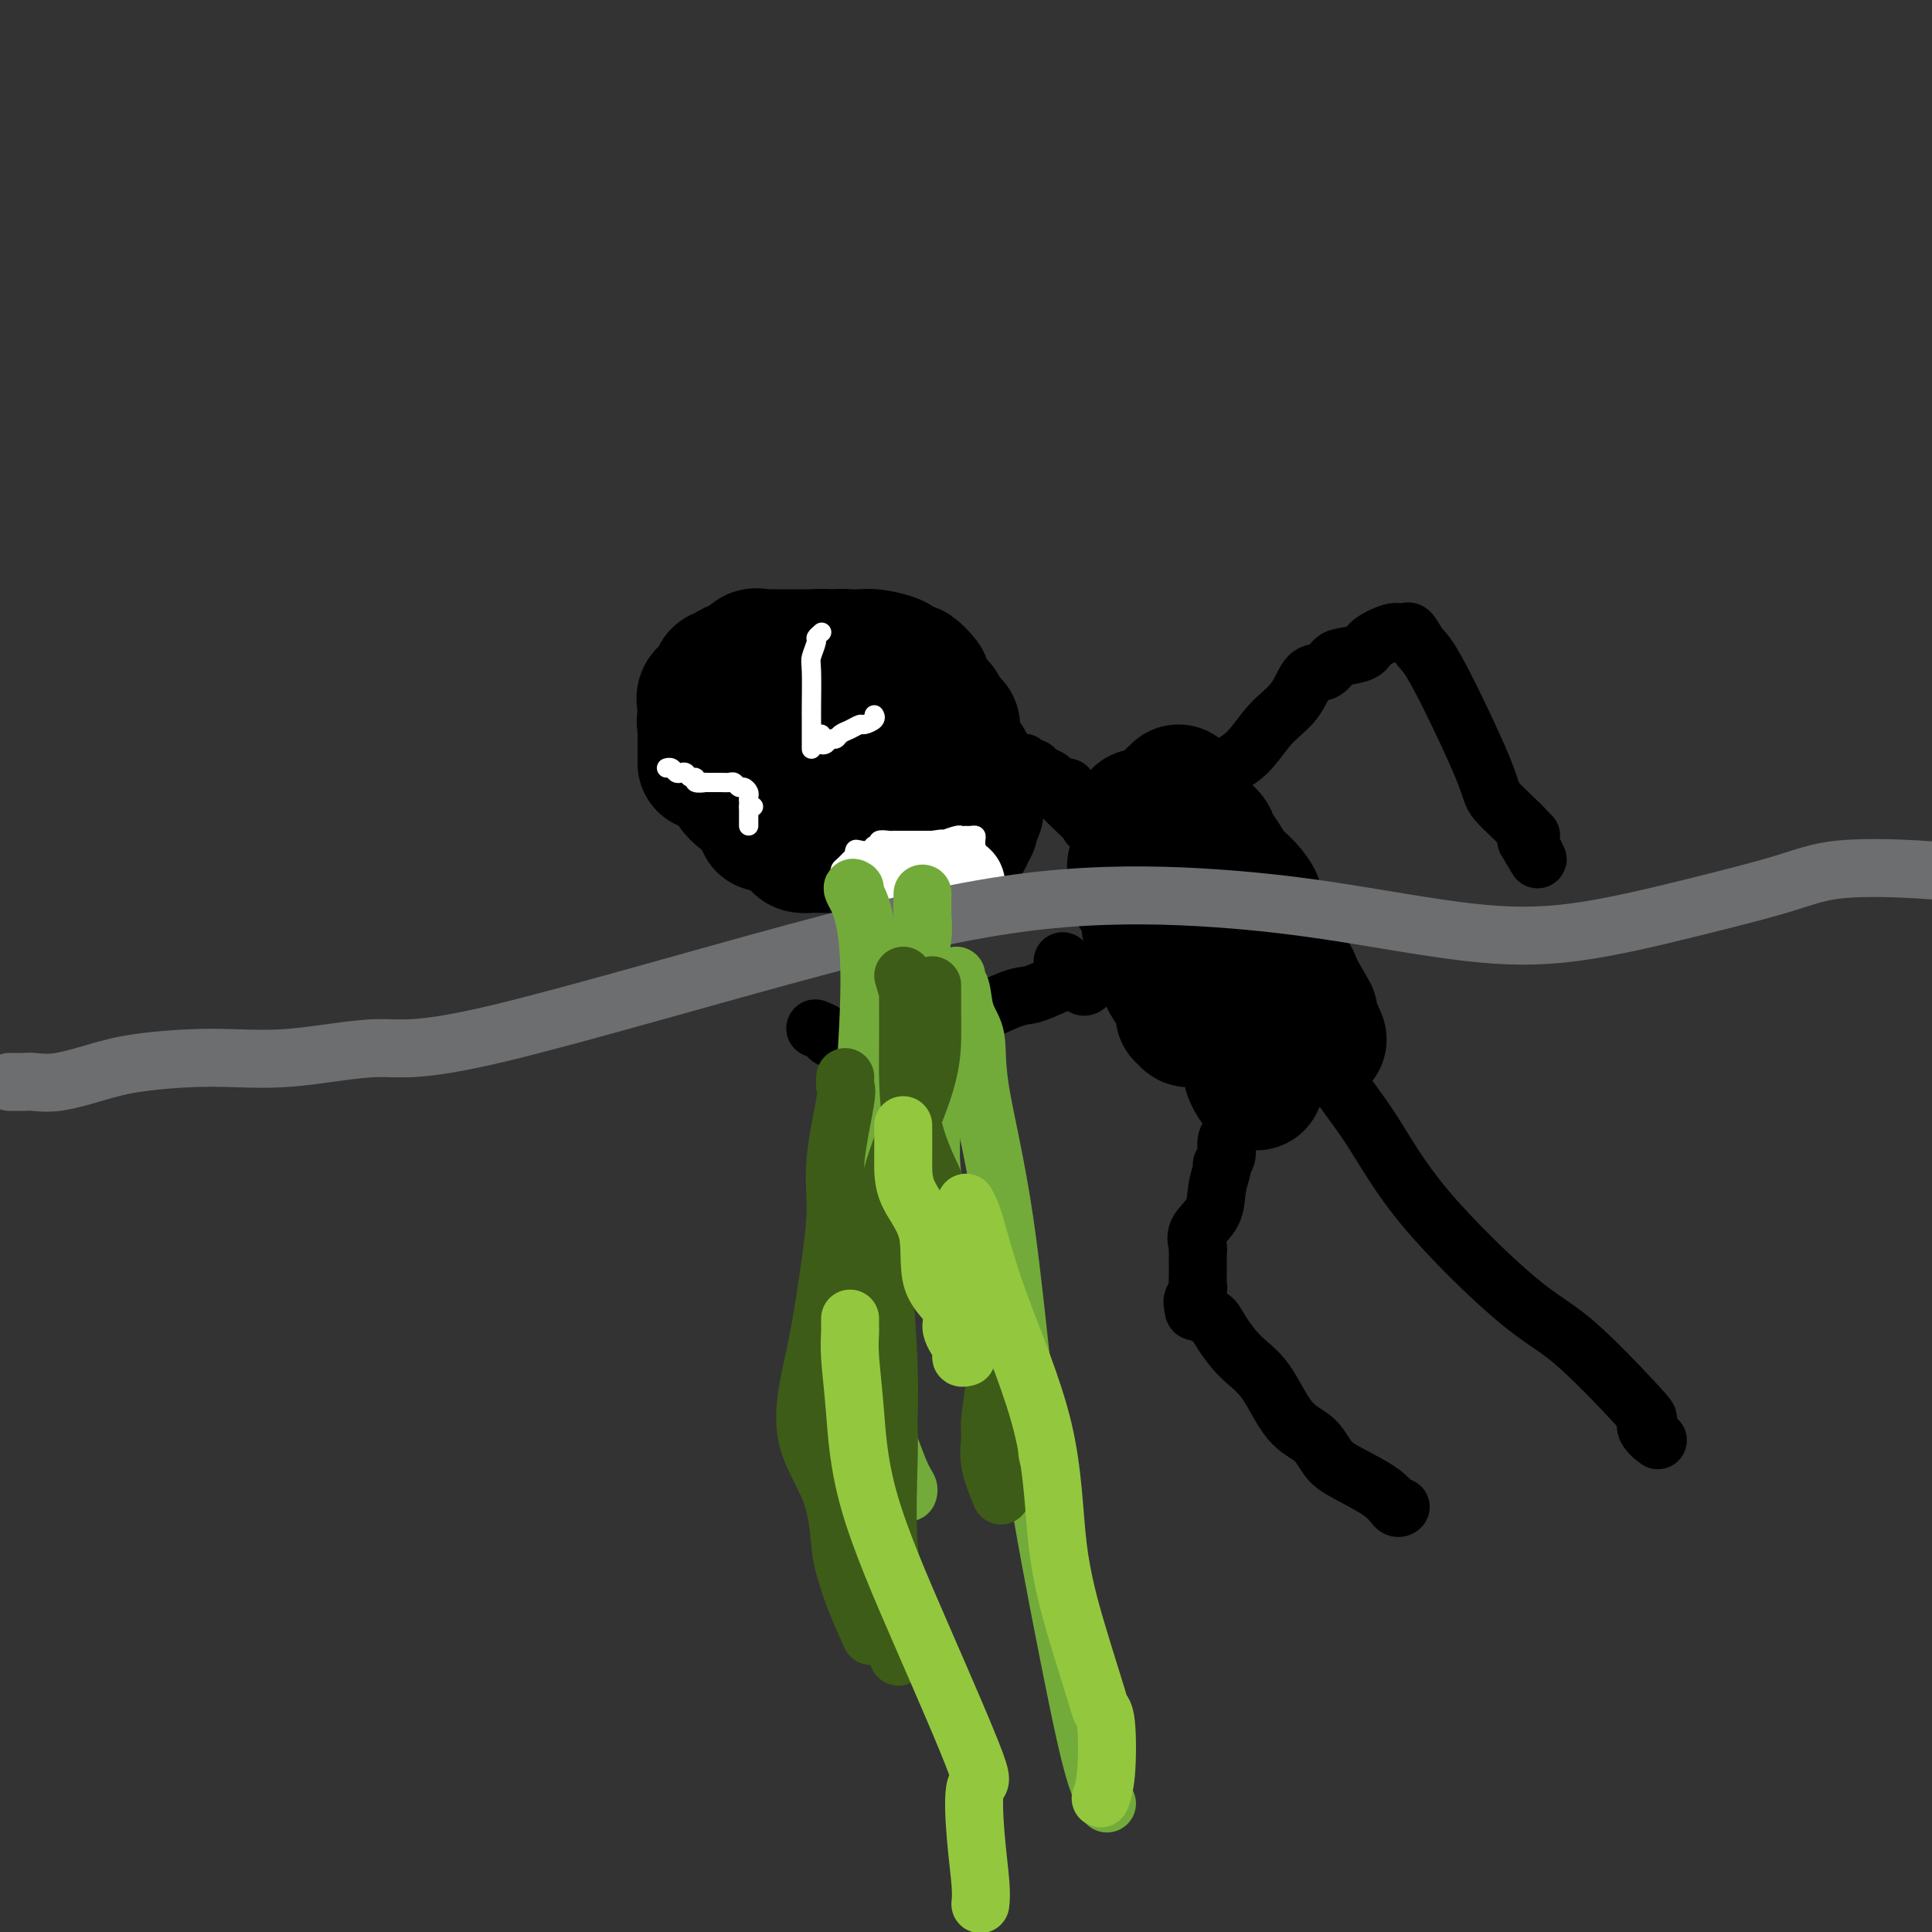 <svg viewBox='0 0 400 400' version='1.1' xmlns='http://www.w3.org/2000/svg' xmlns:xlink='http://www.w3.org/1999/xlink'><rect x="0" y="0" width="400" height="400" fill="#333333" stroke="none"/><g fill='none' stroke='rgb(0,0,0)' stroke-width='28' stroke-linecap='round' stroke-linejoin='round'><path d='M146,158c0.000,0.070 0.000,0.141 0,0c-0.000,-0.141 -0.000,-0.493 0,-1c0.000,-0.507 0.000,-1.169 0,-2c-0.000,-0.831 -0.000,-1.833 0,-2c0.000,-0.167 0.001,0.499 0,0c-0.001,-0.499 -0.002,-2.165 0,-3c0.002,-0.835 0.008,-0.840 0,-1c-0.008,-0.160 -0.031,-0.477 0,-1c0.031,-0.523 0.118,-1.253 0,-2c-0.118,-0.747 -0.439,-1.510 0,-2c0.439,-0.490 1.637,-0.706 2,-1c0.363,-0.294 -0.109,-0.666 0,-1c0.109,-0.334 0.799,-0.629 1,-1c0.201,-0.371 -0.088,-0.816 0,-1c0.088,-0.184 0.553,-0.106 1,0c0.447,0.106 0.875,0.239 1,0c0.125,-0.239 -0.052,-0.849 0,-1c0.052,-0.151 0.331,0.156 1,0c0.669,-0.156 1.726,-0.774 2,-1c0.274,-0.226 -0.234,-0.061 1,0c1.234,0.061 4.210,0.017 6,0c1.790,-0.017 2.395,-0.009 3,0'/><path d='M164,138c3.246,-0.321 3.861,-0.125 4,0c0.139,0.125 -0.197,0.177 0,0c0.197,-0.177 0.927,-0.583 1,-1c0.073,-0.417 -0.513,-0.845 0,-1c0.513,-0.155 2.124,-0.039 3,0c0.876,0.039 1.017,-0.001 2,0c0.983,0.001 2.806,0.043 4,0c1.194,-0.043 1.758,-0.171 3,0c1.242,0.171 3.164,0.642 4,1c0.836,0.358 0.588,0.605 1,1c0.412,0.395 1.486,0.940 2,1c0.514,0.060 0.470,-0.364 1,0c0.530,0.364 1.635,1.516 2,2c0.365,0.484 -0.009,0.301 0,1c0.009,0.699 0.402,2.281 1,3c0.598,0.719 1.400,0.574 2,1c0.600,0.426 0.998,1.423 1,2c0.002,0.577 -0.392,0.733 0,1c0.392,0.267 1.569,0.644 2,1c0.431,0.356 0.115,0.690 0,1c-0.115,0.310 -0.031,0.597 0,1c0.031,0.403 0.008,0.922 0,1c-0.008,0.078 -0.002,-0.287 0,0c0.002,0.287 0.001,1.225 0,2c-0.001,0.775 -0.000,1.388 0,2'/><path d='M197,157c0.227,1.421 0.793,1.473 1,2c0.207,0.527 0.055,1.527 0,2c-0.055,0.473 -0.014,0.418 0,1c0.014,0.582 0.001,1.799 0,3c-0.001,1.201 0.011,2.385 0,3c-0.011,0.615 -0.045,0.662 0,1c0.045,0.338 0.167,0.966 0,2c-0.167,1.034 -0.624,2.473 -1,3c-0.376,0.527 -0.670,0.141 -1,0c-0.330,-0.141 -0.696,-0.038 -1,0c-0.304,0.038 -0.545,0.011 -1,0c-0.455,-0.011 -1.122,-0.006 -2,0c-0.878,0.006 -1.967,0.013 -3,0c-1.033,-0.013 -2.010,-0.046 -3,0c-0.990,0.046 -1.994,0.170 -3,0c-1.006,-0.170 -2.015,-0.634 -3,-1c-0.985,-0.366 -1.948,-0.634 -3,-1c-1.052,-0.366 -2.194,-0.830 -4,-1c-1.806,-0.170 -4.277,-0.046 -6,0c-1.723,0.046 -2.699,0.012 -3,0c-0.301,-0.012 0.074,-0.003 0,0c-0.074,0.003 -0.597,0.001 -1,0c-0.403,-0.001 -0.687,-0.000 -1,0c-0.313,0.000 -0.657,0.000 -1,0'/><path d='M161,171c-5.525,-0.566 -1.337,-0.480 0,-1c1.337,-0.520 -0.178,-1.645 -1,-2c-0.822,-0.355 -0.952,0.060 -1,0c-0.048,-0.060 -0.013,-0.594 0,-1c0.013,-0.406 0.004,-0.684 0,-1c-0.004,-0.316 -0.003,-0.672 0,-1c0.003,-0.328 0.007,-0.629 0,-1c-0.007,-0.371 -0.026,-0.811 0,-1c0.026,-0.189 0.098,-0.126 0,-1c-0.098,-0.874 -0.366,-2.684 -1,-4c-0.634,-1.316 -1.634,-2.136 -2,-3c-0.366,-0.864 -0.098,-1.770 0,-2c0.098,-0.230 0.026,0.216 0,0c-0.026,-0.216 -0.007,-1.094 0,-2c0.007,-0.906 0.001,-1.839 0,-3c-0.001,-1.161 0.003,-2.549 0,-3c-0.003,-0.451 -0.013,0.034 0,0c0.013,-0.034 0.049,-0.587 0,-1c-0.049,-0.413 -0.183,-0.685 0,-1c0.183,-0.315 0.685,-0.673 1,-1c0.315,-0.327 0.445,-0.624 1,-1c0.555,-0.376 1.534,-0.832 2,-1c0.466,-0.168 0.419,-0.048 1,0c0.581,0.048 1.791,0.024 3,0'/><path d='M164,140c1.723,-0.762 2.031,-0.165 4,0c1.969,0.165 5.599,-0.100 8,0c2.401,0.100 3.575,0.565 5,1c1.425,0.435 3.103,0.838 4,1c0.897,0.162 1.014,0.081 1,0c-0.014,-0.081 -0.159,-0.162 0,0c0.159,0.162 0.620,0.567 1,1c0.380,0.433 0.677,0.894 1,1c0.323,0.106 0.671,-0.143 1,0c0.329,0.143 0.639,0.676 1,1c0.361,0.324 0.774,0.438 1,1c0.226,0.562 0.265,1.573 1,2c0.735,0.427 2.167,0.271 3,1c0.833,0.729 1.068,2.345 1,3c-0.068,0.655 -0.439,0.351 0,1c0.439,0.649 1.687,2.252 2,3c0.313,0.748 -0.308,0.641 0,1c0.308,0.359 1.547,1.184 2,2c0.453,0.816 0.122,1.622 0,2c-0.122,0.378 -0.033,0.328 0,1c0.033,0.672 0.010,2.065 0,3c-0.010,0.935 -0.006,1.413 0,2c0.006,0.587 0.014,1.284 0,2c-0.014,0.716 -0.051,1.452 0,2c0.051,0.548 0.189,0.910 0,1c-0.189,0.090 -0.705,-0.091 -1,0c-0.295,0.091 -0.370,0.455 -1,1c-0.630,0.545 -1.815,1.273 -3,2'/><path d='M195,175c-0.738,0.464 -0.085,0.124 0,0c0.085,-0.124 -0.400,-0.033 -1,0c-0.600,0.033 -1.317,0.009 -2,0c-0.683,-0.009 -1.333,-0.002 -2,0c-0.667,0.002 -1.352,0.001 -2,0c-0.648,-0.001 -1.260,-0.000 -3,0c-1.740,0.000 -4.608,0.000 -6,0c-1.392,-0.000 -1.307,-0.000 -2,0c-0.693,0.000 -2.165,0.000 -3,0c-0.835,-0.000 -1.035,-0.000 -1,0c0.035,0.000 0.303,0.001 0,0c-0.303,-0.001 -1.179,-0.002 -2,0c-0.821,0.002 -1.588,0.008 -2,0c-0.412,-0.008 -0.469,-0.030 -1,0c-0.531,0.030 -1.537,0.112 -2,0c-0.463,-0.112 -0.381,-0.418 -1,-1c-0.619,-0.582 -1.937,-1.440 -3,-2c-1.063,-0.560 -1.872,-0.822 -2,-1c-0.128,-0.178 0.424,-0.271 0,-1c-0.424,-0.729 -1.825,-2.094 -3,-3c-1.175,-0.906 -2.123,-1.355 -3,-2c-0.877,-0.645 -1.684,-1.487 -2,-2c-0.316,-0.513 -0.140,-0.697 0,-1c0.140,-0.303 0.244,-0.725 0,-1c-0.244,-0.275 -0.836,-0.402 -1,-1c-0.164,-0.598 0.100,-1.665 0,-2c-0.100,-0.335 -0.565,0.064 -1,0c-0.435,-0.064 -0.838,-0.590 -1,-1c-0.162,-0.410 -0.081,-0.705 0,-1'/><path d='M149,156c-2.735,-3.509 -1.571,-3.282 -1,-3c0.571,0.282 0.549,0.619 0,0c-0.549,-0.619 -1.626,-2.192 -2,-3c-0.374,-0.808 -0.045,-0.849 0,-1c0.045,-0.151 -0.194,-0.411 0,-1c0.194,-0.589 0.822,-1.507 1,-2c0.178,-0.493 -0.093,-0.562 0,-1c0.093,-0.438 0.549,-1.244 1,-2c0.451,-0.756 0.898,-1.460 1,-2c0.102,-0.540 -0.142,-0.916 0,-1c0.142,-0.084 0.668,0.123 1,0c0.332,-0.123 0.470,-0.576 1,-1c0.530,-0.424 1.454,-0.817 2,-1c0.546,-0.183 0.715,-0.154 1,0c0.285,0.154 0.687,0.434 1,0c0.313,-0.434 0.538,-1.580 1,-2c0.462,-0.420 1.161,-0.112 2,0c0.839,0.112 1.819,0.030 2,0c0.181,-0.030 -0.438,-0.008 0,0c0.438,0.008 1.933,0.002 3,0c1.067,-0.002 1.707,-0.000 2,0c0.293,0.000 0.238,-0.001 1,0c0.762,0.001 2.342,0.003 3,0c0.658,-0.003 0.395,-0.012 1,0c0.605,0.012 2.080,0.044 3,0c0.920,-0.044 1.286,-0.166 2,0c0.714,0.166 1.775,0.619 3,1c1.225,0.381 2.612,0.691 4,1'/><path d='M182,138c4.147,0.478 1.514,0.675 1,1c-0.514,0.325 1.090,0.780 2,1c0.910,0.220 1.126,0.205 1,0c-0.126,-0.205 -0.594,-0.602 0,0c0.594,0.602 2.249,2.202 3,3c0.751,0.798 0.597,0.794 1,1c0.403,0.206 1.362,0.623 2,1c0.638,0.377 0.953,0.714 1,1c0.047,0.286 -0.175,0.521 0,1c0.175,0.479 0.748,1.201 1,2c0.252,0.799 0.182,1.676 1,3c0.818,1.324 2.523,3.097 3,4c0.477,0.903 -0.275,0.936 0,1c0.275,0.064 1.576,0.160 2,1c0.424,0.840 -0.029,2.424 0,3c0.029,0.576 0.540,0.142 1,1c0.460,0.858 0.871,3.007 1,4c0.129,0.993 -0.022,0.829 0,1c0.022,0.171 0.217,0.675 0,1c-0.217,0.325 -0.846,0.469 -1,1c-0.154,0.531 0.167,1.448 0,2c-0.167,0.552 -0.822,0.740 -1,1c-0.178,0.260 0.122,0.591 0,1c-0.122,0.409 -0.666,0.894 -1,1c-0.334,0.106 -0.458,-0.167 -1,0c-0.542,0.167 -1.501,0.775 -2,1c-0.499,0.225 -0.537,0.066 -1,0c-0.463,-0.066 -1.351,-0.038 -2,0c-0.649,0.038 -1.059,0.087 -2,0c-0.941,-0.087 -2.412,-0.311 -4,-1c-1.588,-0.689 -3.294,-1.845 -5,-3'/><path d='M182,171c-2.583,-0.943 -2.542,-1.299 -3,-2c-0.458,-0.701 -1.416,-1.747 -2,-2c-0.584,-0.253 -0.795,0.286 -1,0c-0.205,-0.286 -0.406,-1.397 -1,-2c-0.594,-0.603 -1.582,-0.697 -2,-1c-0.418,-0.303 -0.266,-0.814 0,-1c0.266,-0.186 0.646,-0.046 1,0c0.354,0.046 0.683,-0.001 1,0c0.317,0.001 0.621,0.052 1,0c0.379,-0.052 0.833,-0.206 1,0c0.167,0.206 0.048,0.773 0,1c-0.048,0.227 -0.024,0.113 0,0'/></g>
<g fill='none' stroke='rgb(255,255,255)' stroke-width='4' stroke-linecap='round' stroke-linejoin='round'><path d='M168,155c0.000,0.085 0.000,0.170 0,0c-0.000,-0.170 -0.000,-0.597 0,-1c0.000,-0.403 0.000,-0.784 0,-1c-0.000,-0.216 -0.001,-0.269 0,-1c0.001,-0.731 0.004,-2.140 0,-3c-0.004,-0.860 -0.016,-1.172 0,-3c0.016,-1.828 0.061,-5.173 0,-7c-0.061,-1.827 -0.226,-2.136 0,-3c0.226,-0.864 0.844,-2.283 1,-3c0.156,-0.717 -0.150,-0.731 0,-1c0.150,-0.269 0.757,-0.791 1,-1c0.243,-0.209 0.121,-0.104 0,0'/><path d='M170,152c-0.006,0.451 -0.013,0.901 0,1c0.013,0.099 0.045,-0.155 0,0c-0.045,0.155 -0.168,0.718 0,1c0.168,0.282 0.625,0.283 1,0c0.375,-0.283 0.668,-0.850 1,-1c0.332,-0.150 0.704,0.118 1,0c0.296,-0.118 0.518,-0.623 1,-1c0.482,-0.377 1.225,-0.627 2,-1c0.775,-0.373 1.580,-0.871 2,-1c0.420,-0.129 0.453,0.110 1,0c0.547,-0.110 1.609,-0.568 2,-1c0.391,-0.432 0.112,-0.838 0,-1c-0.112,-0.162 -0.056,-0.081 0,0'/><path d='M155,166c-0.024,-0.342 -0.048,-0.684 0,-1c0.048,-0.316 0.168,-0.607 0,-1c-0.168,-0.393 -0.624,-0.890 -1,-1c-0.376,-0.110 -0.673,0.167 -1,0c-0.327,-0.167 -0.684,-0.777 -1,-1c-0.316,-0.223 -0.590,-0.059 -1,0c-0.410,0.059 -0.957,0.012 -2,0c-1.043,-0.012 -2.584,0.012 -3,0c-0.416,-0.012 0.292,-0.059 0,0c-0.292,0.059 -1.584,0.226 -2,0c-0.416,-0.226 0.043,-0.844 0,-1c-0.043,-0.156 -0.589,0.151 -1,0c-0.411,-0.151 -0.688,-0.758 -1,-1c-0.312,-0.242 -0.658,-0.117 -1,0c-0.342,0.117 -0.679,0.227 -1,0c-0.321,-0.227 -0.625,-0.792 -1,-1c-0.375,-0.208 -0.821,-0.059 -1,0c-0.179,0.059 -0.089,0.030 0,0'/><path d='M156,167c-0.417,0.000 -0.833,0.000 -1,0c-0.167,0.000 -0.083,0.000 0,0'/><path d='M155,167c0.000,0.332 0.000,0.663 0,1c0.000,0.337 0.000,0.678 0,1c0.000,0.322 0.000,0.625 0,1c-0.000,0.375 0.000,0.821 0,1c0.000,0.179 0.000,0.089 0,0'/><path d='M175,187c0.113,-0.726 0.226,-1.451 0,-2c-0.226,-0.549 -0.793,-0.920 -1,-1c-0.207,-0.080 -0.056,0.133 0,0c0.056,-0.133 0.017,-0.612 0,-1c-0.017,-0.388 -0.011,-0.686 0,-1c0.011,-0.314 0.027,-0.643 0,-1c-0.027,-0.357 -0.099,-0.740 0,-1c0.099,-0.260 0.368,-0.396 1,-1c0.632,-0.604 1.626,-1.678 2,-2c0.374,-0.322 0.127,0.106 0,0c-0.127,-0.106 -0.135,-0.745 0,-1c0.135,-0.255 0.413,-0.125 1,0c0.587,0.125 1.485,0.244 2,0c0.515,-0.244 0.649,-0.850 1,-1c0.351,-0.150 0.919,0.156 1,0c0.081,-0.156 -0.326,-0.774 0,-1c0.326,-0.226 1.386,-0.061 2,0c0.614,0.061 0.784,0.016 1,0c0.216,-0.016 0.478,-0.004 1,0c0.522,0.004 1.305,0.001 2,0c0.695,-0.001 1.303,-0.000 2,0c0.697,0.000 1.485,0.000 2,0c0.515,-0.000 0.758,-0.000 1,0'/><path d='M193,174c2.974,-0.480 2.407,-0.181 2,0c-0.407,0.181 -0.656,0.245 0,0c0.656,-0.245 2.218,-0.798 3,-1c0.782,-0.202 0.784,-0.051 1,0c0.216,0.051 0.646,0.004 1,0c0.354,-0.004 0.631,0.037 1,0c0.369,-0.037 0.831,-0.150 1,0c0.169,0.150 0.045,0.565 0,1c-0.045,0.435 -0.012,0.890 0,1c0.012,0.110 0.003,-0.125 0,0c-0.003,0.125 -0.001,0.611 0,1c0.001,0.389 0.000,0.682 0,1c-0.000,0.318 -0.000,0.663 0,1c0.000,0.337 0.000,0.668 0,1c-0.000,0.332 -0.000,0.666 0,1'/><path d='M202,180c0.158,1.488 0.053,1.708 0,2c-0.053,0.292 -0.053,0.656 0,1c0.053,0.344 0.159,0.669 0,1c-0.159,0.331 -0.581,0.667 -1,1c-0.419,0.333 -0.833,0.664 -1,1c-0.167,0.336 -0.086,0.677 0,1c0.086,0.323 0.177,0.627 0,1c-0.177,0.373 -0.622,0.815 -1,1c-0.378,0.185 -0.689,0.111 -1,0c-0.311,-0.111 -0.622,-0.261 -1,0c-0.378,0.261 -0.822,0.932 -1,1c-0.178,0.068 -0.089,-0.466 0,-1'/><path d='M196,189c-0.928,1.186 -0.249,-0.350 0,-1c0.249,-0.650 0.067,-0.413 0,-1c-0.067,-0.587 -0.018,-1.996 0,-3c0.018,-1.004 0.006,-1.602 0,-2c-0.006,-0.398 -0.005,-0.597 0,-1c0.005,-0.403 0.016,-1.008 0,-1c-0.016,0.008 -0.057,0.631 0,1c0.057,0.369 0.211,0.483 0,1c-0.211,0.517 -0.789,1.438 -1,2c-0.211,0.562 -0.057,0.765 0,1c0.057,0.235 0.015,0.502 0,1c-0.015,0.498 -0.004,1.227 0,1c0.004,-0.227 0.001,-1.412 0,-2c-0.001,-0.588 -0.000,-0.581 0,-1c0.000,-0.419 0.000,-1.265 0,-2c-0.000,-0.735 -0.000,-1.360 0,-2c0.000,-0.640 0.000,-1.295 0,-2c-0.000,-0.705 -0.000,-1.459 0,-2c0.000,-0.541 0.000,-0.869 0,-1c-0.000,-0.131 -0.000,-0.066 0,0'/><path d='M195,175c-0.142,-2.166 0.002,-0.580 0,0c-0.002,0.580 -0.150,0.156 0,0c0.150,-0.156 0.600,-0.042 1,0c0.400,0.042 0.751,0.011 1,0c0.249,-0.011 0.396,-0.004 1,0c0.604,0.004 1.664,0.004 2,0c0.336,-0.004 -0.054,-0.012 0,0c0.054,0.012 0.550,0.044 1,0c0.450,-0.044 0.855,-0.163 1,0c0.145,0.163 0.032,0.607 0,1c-0.032,0.393 0.019,0.735 0,1c-0.019,0.265 -0.108,0.452 0,1c0.108,0.548 0.414,1.455 0,2c-0.414,0.545 -1.547,0.727 -2,1c-0.453,0.273 -0.227,0.636 0,1'/><path d='M200,182c-0.398,1.532 -0.891,1.863 -1,2c-0.109,0.137 0.168,0.079 0,0c-0.168,-0.079 -0.780,-0.180 -1,0c-0.220,0.180 -0.049,0.639 0,1c0.049,0.361 -0.024,0.623 0,1c0.024,0.377 0.146,0.870 0,1c-0.146,0.130 -0.560,-0.101 -1,0c-0.440,0.101 -0.907,0.536 -1,0c-0.093,-0.536 0.186,-2.041 0,-3c-0.186,-0.959 -0.839,-1.370 -1,-2c-0.161,-0.630 0.168,-1.479 0,-2c-0.168,-0.521 -0.835,-0.714 -1,-1c-0.165,-0.286 0.172,-0.664 0,-1c-0.172,-0.336 -0.854,-0.629 -1,-1c-0.146,-0.371 0.244,-0.820 0,-1c-0.244,-0.180 -1.122,-0.090 -2,0'/><path d='M191,176c-1.277,-1.237 -0.968,1.171 -1,2c-0.032,0.829 -0.405,0.078 -1,0c-0.595,-0.078 -1.413,0.518 -2,1c-0.587,0.482 -0.942,0.850 -1,1c-0.058,0.150 0.180,0.081 0,0c-0.180,-0.081 -0.780,-0.176 -1,0c-0.220,0.176 -0.061,0.621 0,1c0.061,0.379 0.023,0.691 0,1c-0.023,0.309 -0.029,0.615 0,1c0.029,0.385 0.095,0.851 0,1c-0.095,0.149 -0.351,-0.018 -1,0c-0.649,0.018 -1.690,0.220 -2,0c-0.310,-0.220 0.113,-0.863 0,-1c-0.113,-0.137 -0.761,0.232 -1,0c-0.239,-0.232 -0.068,-1.066 0,-1c0.068,0.066 0.034,1.033 0,2'/><path d='M181,184c-1.547,1.416 -0.415,0.957 0,1c0.415,0.043 0.112,0.590 0,1c-0.112,0.410 -0.034,0.683 0,1c0.034,0.317 0.023,0.676 0,1c-0.023,0.324 -0.059,0.611 0,1c0.059,0.389 0.212,0.878 0,1c-0.212,0.122 -0.790,-0.125 -1,0c-0.210,0.125 -0.053,0.622 0,1c0.053,0.378 0.003,0.637 0,1c-0.003,0.363 0.040,0.829 0,1c-0.040,0.171 -0.165,0.046 0,0c0.165,-0.046 0.618,-0.013 1,0c0.382,0.013 0.691,0.007 1,0'/><path d='M182,193c0.067,1.441 -0.267,0.543 0,0c0.267,-0.543 1.133,-0.733 2,-1c0.867,-0.267 1.735,-0.612 2,-1c0.265,-0.388 -0.073,-0.821 0,-1c0.073,-0.179 0.556,-0.105 1,0c0.444,0.105 0.847,0.239 1,0c0.153,-0.239 0.054,-0.852 0,-1c-0.054,-0.148 -0.064,0.168 0,0c0.064,-0.168 0.202,-0.819 0,-1c-0.202,-0.181 -0.745,0.109 -1,0c-0.255,-0.109 -0.223,-0.617 0,-1c0.223,-0.383 0.637,-0.642 1,-1c0.363,-0.358 0.675,-0.817 1,-1c0.325,-0.183 0.662,-0.092 1,0'/><path d='M190,185c1.416,-1.238 0.958,-0.332 1,0c0.042,0.332 0.586,0.092 1,0c0.414,-0.092 0.700,-0.036 1,0c0.300,0.036 0.615,0.051 1,0c0.385,-0.051 0.839,-0.168 1,0c0.161,0.168 0.029,0.623 0,1c-0.029,0.377 0.044,0.678 0,1c-0.044,0.322 -0.207,0.665 0,1c0.207,0.335 0.783,0.664 1,1c0.217,0.336 0.075,0.681 0,1c-0.075,0.319 -0.083,0.614 0,1c0.083,0.386 0.257,0.863 0,1c-0.257,0.137 -0.944,-0.068 -1,0c-0.056,0.068 0.518,0.407 0,0c-0.518,-0.407 -2.128,-1.562 -3,-3c-0.872,-1.438 -1.004,-3.159 -1,-4c0.004,-0.841 0.145,-0.803 0,-1c-0.145,-0.197 -0.578,-0.630 -1,-1c-0.422,-0.370 -0.835,-0.677 -1,-1c-0.165,-0.323 -0.083,-0.661 0,-1'/><path d='M189,181c-0.467,-1.387 -0.133,-0.855 0,-1c0.133,-0.145 0.067,-0.967 0,-1c-0.067,-0.033 -0.135,0.723 0,1c0.135,0.277 0.475,0.074 0,0c-0.475,-0.074 -1.763,-0.021 -3,0c-1.237,0.021 -2.423,0.008 -3,0c-0.577,-0.008 -0.547,-0.013 -1,0c-0.453,0.013 -1.391,0.042 -2,0c-0.609,-0.042 -0.888,-0.155 -1,0c-0.112,0.155 -0.056,0.577 0,1'/><path d='M179,181c-1.552,0.380 -0.431,1.330 0,2c0.431,0.670 0.173,1.058 0,1c-0.173,-0.058 -0.259,-0.564 0,0c0.259,0.564 0.865,2.197 1,3c0.135,0.803 -0.201,0.776 0,1c0.201,0.224 0.941,0.699 2,2c1.059,1.301 2.439,3.427 4,5c1.561,1.573 3.303,2.592 4,3c0.697,0.408 0.348,0.204 0,0'/></g>
<g fill='none' stroke='rgb(255,255,255)' stroke-width='20' stroke-linecap='round' stroke-linejoin='round'><path d='M183,186c0.000,0.000 0.100,0.100 0.1,0.1'/><path d='M198,183c0.000,0.000 0.100,0.100 0.1,0.1'/><path d='M187,184c0.000,0.000 0.100,0.100 0.1,0.1'/></g>
<g fill='none' stroke='rgb(0,0,0)' stroke-width='12' stroke-linecap='round' stroke-linejoin='round'><path d='M216,162c0.504,0.081 1.008,0.161 1,0c-0.008,-0.161 -0.527,-0.565 0,0c0.527,0.565 2.099,2.098 3,3c0.901,0.902 1.131,1.174 2,2c0.869,0.826 2.377,2.205 3,3c0.623,0.795 0.362,1.005 1,1c0.638,-0.005 2.174,-0.227 3,0c0.826,0.227 0.943,0.902 1,1c0.057,0.098 0.054,-0.380 1,0c0.946,0.380 2.841,1.617 4,2c1.159,0.383 1.581,-0.089 2,0c0.419,0.089 0.834,0.740 1,1c0.166,0.260 0.083,0.130 0,0'/><path d='M221,163c-0.748,0.089 -1.496,0.177 -2,0c-0.504,-0.177 -0.765,-0.621 -1,-1c-0.235,-0.379 -0.445,-0.694 -1,-1c-0.555,-0.306 -1.455,-0.604 -2,-1c-0.545,-0.396 -0.734,-0.890 -1,-1c-0.266,-0.110 -0.610,0.163 -1,0c-0.390,-0.163 -0.826,-0.761 -1,-1c-0.174,-0.239 -0.087,-0.120 0,0'/><path d='M234,171c-0.423,-0.089 -0.845,-0.177 -1,0c-0.155,0.177 -0.041,0.621 0,1c0.041,0.379 0.011,0.693 0,1c-0.011,0.307 -0.003,0.606 0,1c0.003,0.394 0.001,0.883 0,1c-0.001,0.117 -0.000,-0.137 0,0c0.000,0.137 0.001,0.667 0,1c-0.001,0.333 -0.003,0.469 0,1c0.003,0.531 0.011,1.456 0,2c-0.011,0.544 -0.041,0.706 0,1c0.041,0.294 0.155,0.720 0,1c-0.155,0.280 -0.578,0.415 -1,1c-0.422,0.585 -0.845,1.619 -1,2c-0.155,0.381 -0.044,0.109 0,0c0.044,-0.109 0.022,-0.054 0,0'/><path d='M231,184c-0.517,2.011 -0.310,0.539 0,0c0.310,-0.539 0.722,-0.144 1,0c0.278,0.144 0.421,0.039 1,0c0.579,-0.039 1.594,-0.011 2,0c0.406,0.011 0.203,0.006 0,0'/></g>
<g fill='none' stroke='rgb(0,0,0)' stroke-width='28' stroke-linecap='round' stroke-linejoin='round'><path d='M235,181c0.000,0.180 0.000,0.361 0,1c-0.000,0.639 -0.001,1.738 0,2c0.001,0.262 0.003,-0.311 0,-1c-0.003,-0.689 -0.013,-1.494 0,-2c0.013,-0.506 0.048,-0.713 0,-1c-0.048,-0.287 -0.178,-0.654 0,-1c0.178,-0.346 0.663,-0.670 1,-1c0.337,-0.330 0.525,-0.666 1,-1c0.475,-0.334 1.238,-0.667 2,-1'/><path d='M239,176c0.615,-1.414 0.152,-0.949 0,-1c-0.152,-0.051 0.006,-0.619 0,-1c-0.006,-0.381 -0.176,-0.574 0,-1c0.176,-0.426 0.700,-1.084 0,-2c-0.700,-0.916 -2.622,-2.090 -3,-2c-0.378,0.090 0.789,1.443 1,2c0.211,0.557 -0.533,0.319 0,1c0.533,0.681 2.343,2.280 3,3c0.657,0.720 0.162,0.560 0,1c-0.162,0.440 0.008,1.479 0,2c-0.008,0.521 -0.194,0.525 0,1c0.194,0.475 0.770,1.421 1,2c0.230,0.579 0.115,0.789 0,1'/><path d='M241,182c0.652,2.350 -0.219,1.725 0,2c0.219,0.275 1.526,1.449 2,2c0.474,0.551 0.113,0.480 0,1c-0.113,0.520 0.022,1.632 0,2c-0.022,0.368 -0.202,-0.007 0,0c0.202,0.007 0.786,0.397 1,1c0.214,0.603 0.058,1.418 0,2c-0.058,0.582 -0.016,0.930 0,1c0.016,0.070 0.008,-0.137 0,0c-0.008,0.137 -0.014,0.617 0,1c0.014,0.383 0.050,0.669 0,1c-0.050,0.331 -0.184,0.706 0,1c0.184,0.294 0.688,0.506 1,1c0.312,0.494 0.434,1.268 1,2c0.566,0.732 1.576,1.421 2,2c0.424,0.579 0.261,1.049 0,1c-0.261,-0.049 -0.620,-0.615 0,0c0.620,0.615 2.218,2.412 3,3c0.782,0.588 0.749,-0.034 1,0c0.251,0.034 0.786,0.724 1,1c0.214,0.276 0.107,0.138 0,0'/><path d='M238,189c-0.161,0.852 -0.323,1.703 0,3c0.323,1.297 1.130,3.038 2,5c0.870,1.962 1.801,4.145 2,5c0.199,0.855 -0.335,0.383 0,1c0.335,0.617 1.539,2.323 2,3c0.461,0.677 0.180,0.324 0,0c-0.180,-0.324 -0.260,-0.619 0,0c0.260,0.619 0.858,2.152 1,3c0.142,0.848 -0.172,1.012 0,1c0.172,-0.012 0.830,-0.199 1,0c0.170,0.199 -0.146,0.784 0,1c0.146,0.216 0.756,0.062 1,0c0.244,-0.062 0.122,-0.031 0,0'/><path d='M250,180c0.193,-0.056 0.387,-0.112 1,0c0.613,0.112 1.646,0.392 2,1c0.354,0.608 0.031,1.545 0,3c-0.031,1.455 0.231,3.427 1,5c0.769,1.573 2.044,2.745 3,4c0.956,1.255 1.593,2.591 2,4c0.407,1.409 0.585,2.889 1,4c0.415,1.111 1.067,1.853 1,3c-0.067,1.147 -0.853,2.699 1,4c1.853,1.301 6.345,2.350 8,3c1.655,0.650 0.473,0.900 0,1c-0.473,0.100 -0.236,0.050 0,0'/><path d='M244,164c0.096,0.449 0.193,0.897 0,1c-0.193,0.103 -0.675,-0.141 -1,0c-0.325,0.141 -0.493,0.667 0,1c0.493,0.333 1.645,0.474 2,1c0.355,0.526 -0.089,1.439 0,2c0.089,0.561 0.709,0.772 1,1c0.291,0.228 0.251,0.473 1,1c0.749,0.527 2.287,1.337 3,2c0.713,0.663 0.601,1.178 1,2c0.399,0.822 1.308,1.950 2,3c0.692,1.050 1.166,2.020 2,3c0.834,0.980 2.027,1.968 3,3c0.973,1.032 1.724,2.109 2,3c0.276,0.891 0.076,1.597 0,2c-0.076,0.403 -0.026,0.504 0,1c0.026,0.496 0.030,1.388 0,2c-0.030,0.612 -0.092,0.943 0,1c0.092,0.057 0.339,-0.160 1,0c0.661,0.160 1.735,0.696 2,1c0.265,0.304 -0.279,0.375 0,1c0.279,0.625 1.380,1.802 2,3c0.620,1.198 0.757,2.415 1,3c0.243,0.585 0.591,0.538 1,1c0.409,0.462 0.879,1.432 1,2c0.121,0.568 -0.108,0.734 0,1c0.108,0.266 0.554,0.633 1,1'/><path d='M269,206c4.034,6.841 1.620,2.945 1,2c-0.620,-0.945 0.556,1.061 1,2c0.444,0.939 0.158,0.813 0,1c-0.158,0.187 -0.187,0.689 0,1c0.187,0.311 0.589,0.430 1,1c0.411,0.570 0.832,1.591 1,2c0.168,0.409 0.084,0.204 0,0'/><path d='M259,216c0.000,0.341 0.000,0.682 0,1c-0.000,0.318 -0.001,0.613 0,1c0.001,0.387 0.004,0.868 0,1c-0.004,0.132 -0.015,-0.084 0,0c0.015,0.084 0.057,0.467 0,1c-0.057,0.533 -0.211,1.215 0,2c0.211,0.785 0.788,1.673 1,2c0.212,0.327 0.061,0.093 0,0c-0.061,-0.093 -0.030,-0.047 0,0'/></g>
<g fill='none' stroke='rgb(0,0,0)' stroke-width='12' stroke-linecap='round' stroke-linejoin='round'><path d='M252,160c0.007,-0.473 0.015,-0.946 0,-1c-0.015,-0.054 -0.052,0.311 1,0c1.052,-0.311 3.191,-1.297 5,-3c1.809,-1.703 3.286,-4.123 5,-6c1.714,-1.877 3.664,-3.210 5,-5c1.336,-1.790 2.057,-4.037 3,-5c0.943,-0.963 2.109,-0.642 3,-1c0.891,-0.358 1.506,-1.396 2,-2c0.494,-0.604 0.867,-0.775 2,-1c1.133,-0.225 3.025,-0.504 4,-1c0.975,-0.496 1.034,-1.207 2,-2c0.966,-0.793 2.839,-1.667 4,-2c1.161,-0.333 1.610,-0.127 2,0c0.390,0.127 0.722,0.173 1,0c0.278,-0.173 0.503,-0.566 1,0c0.497,0.566 1.266,2.092 2,3c0.734,0.908 1.434,1.199 4,6c2.566,4.801 6.997,14.112 9,19c2.003,4.888 1.578,5.355 3,7c1.422,1.645 4.692,4.470 6,6c1.308,1.530 0.654,1.765 0,2'/><path d='M316,174c4.095,7.000 1.833,3.000 1,1c-0.833,-2.000 -0.238,-2.000 0,-2c0.238,0.000 0.119,0.000 0,0'/><path d='M220,199c0.002,0.341 0.004,0.682 0,1c-0.004,0.318 -0.014,0.614 0,1c0.014,0.386 0.051,0.863 0,1c-0.051,0.137 -0.191,-0.068 0,0c0.191,0.068 0.712,0.407 0,1c-0.712,0.593 -2.658,1.440 -4,2c-1.342,0.560 -2.080,0.833 -3,1c-0.920,0.167 -2.022,0.230 -4,1c-1.978,0.770 -4.831,2.249 -7,3c-2.169,0.751 -3.653,0.775 -5,1c-1.347,0.225 -2.557,0.653 -4,1c-1.443,0.347 -3.119,0.615 -4,1c-0.881,0.385 -0.968,0.887 -1,1c-0.032,0.113 -0.009,-0.162 0,0c0.009,0.162 0.002,0.761 0,1c-0.002,0.239 -0.001,0.120 0,0'/><path d='M188,215c-4.654,1.470 -2.287,0.146 -2,0c0.287,-0.146 -1.504,0.886 -4,1c-2.496,0.114 -5.695,-0.691 -7,-1c-1.305,-0.309 -0.714,-0.121 -1,0c-0.286,0.121 -1.448,0.177 -2,0c-0.552,-0.177 -0.495,-0.586 -1,-1c-0.505,-0.414 -1.573,-0.833 -2,-1c-0.427,-0.167 -0.214,-0.084 0,0'/><path d='M224,203c-0.079,0.358 -0.157,0.715 0,1c0.157,0.285 0.550,0.496 1,0c0.450,-0.496 0.956,-1.700 1,-2c0.044,-0.300 -0.373,0.304 0,0c0.373,-0.304 1.535,-1.515 2,-2c0.465,-0.485 0.232,-0.242 0,0'/><path d='M277,220c-0.043,0.313 -0.085,0.627 0,1c0.085,0.373 0.299,0.806 0,1c-0.299,0.194 -1.110,0.149 0,2c1.110,1.851 4.141,5.596 7,10c2.859,4.404 5.548,9.466 11,16c5.452,6.534 13.669,14.541 19,19c5.331,4.459 7.776,5.370 12,9c4.224,3.630 10.229,9.978 13,13c2.771,3.022 2.310,2.717 2,3c-0.310,0.283 -0.468,1.153 0,2c0.468,0.847 1.562,1.671 2,2c0.438,0.329 0.219,0.165 0,0'/><path d='M258,227c-0.372,1.535 -0.745,3.070 -1,4c-0.255,0.930 -0.393,1.255 -1,2c-0.607,0.745 -1.683,1.909 -2,3c-0.317,1.091 0.125,2.108 0,3c-0.125,0.892 -0.815,1.659 -1,2c-0.185,0.341 0.136,0.256 0,1c-0.136,0.744 -0.730,2.319 -1,4c-0.270,1.681 -0.216,3.469 -1,5c-0.784,1.531 -2.406,2.804 -3,4c-0.594,1.196 -0.159,2.313 0,3c0.159,0.687 0.043,0.944 0,1c-0.043,0.056 -0.011,-0.088 0,0c0.011,0.088 0.003,0.409 0,1c-0.003,0.591 0.000,1.453 0,2c-0.000,0.547 -0.004,0.780 0,1c0.004,0.220 0.015,0.426 0,1c-0.015,0.574 -0.056,1.515 0,2c0.056,0.485 0.207,0.515 0,1c-0.207,0.485 -0.774,1.424 -1,2c-0.226,0.576 -0.113,0.788 0,1'/><path d='M247,270c0.038,2.494 0.634,1.230 1,1c0.366,-0.230 0.502,0.573 1,1c0.498,0.427 1.360,0.477 2,1c0.640,0.523 1.060,1.517 2,3c0.940,1.483 2.401,3.454 4,5c1.599,1.546 3.337,2.667 5,5c1.663,2.333 3.250,5.877 5,8c1.750,2.123 3.663,2.825 5,4c1.337,1.175 2.099,2.823 3,4c0.901,1.177 1.940,1.885 4,3c2.060,1.115 5.140,2.639 7,4c1.860,1.361 2.501,2.559 3,3c0.499,0.441 0.857,0.126 1,0c0.143,-0.126 0.072,-0.063 0,0'/></g>
<g fill='none' stroke='rgb(109,110,112)' stroke-width='12' stroke-linecap='round' stroke-linejoin='round'><path d='M2,224c1.141,0.013 2.282,0.025 3,0c0.718,-0.025 1.014,-0.088 2,0c0.986,0.088 2.662,0.327 5,0c2.338,-0.327 5.339,-1.221 8,-2c2.661,-0.779 4.981,-1.443 9,-2c4.019,-0.557 9.737,-1.007 15,-1c5.263,0.007 10.071,0.471 16,0c5.929,-0.471 12.979,-1.876 18,-2c5.021,-0.124 8.012,1.032 25,-3c16.988,-4.032 47.973,-13.252 70,-19c22.027,-5.748 35.095,-8.023 47,-9c11.905,-0.977 22.646,-0.655 32,0c9.354,0.655 17.321,1.641 26,3c8.679,1.359 18.069,3.089 26,4c7.931,0.911 14.404,1.004 22,0c7.596,-1.004 16.314,-3.103 24,-5c7.686,-1.897 14.338,-3.591 19,-5c4.662,-1.409 7.332,-2.533 12,-3c4.668,-0.467 11.334,-0.276 16,0c4.666,0.276 7.333,0.638 10,1'/></g>
<g fill='none' stroke='rgb(115,171,58)' stroke-width='12' stroke-linecap='round' stroke-linejoin='round'><path d='M177,184c-0.414,-0.270 -0.829,-0.540 0,1c0.829,1.540 2.901,4.892 3,17c0.099,12.108 -1.773,32.974 -3,47c-1.227,14.026 -1.807,21.212 -1,27c0.807,5.788 3.001,10.178 5,15c1.999,4.822 3.804,10.076 5,13c1.196,2.924 1.784,3.518 2,4c0.216,0.482 0.062,0.852 0,1c-0.062,0.148 -0.031,0.074 0,0'/><path d='M191,185c-0.034,1.857 -0.067,3.714 0,5c0.067,1.286 0.235,2.000 0,4c-0.235,2.000 -0.872,5.287 -1,9c-0.128,3.713 0.255,7.851 1,12c0.745,4.149 1.852,8.309 2,13c0.148,4.691 -0.664,9.912 0,15c0.664,5.088 2.805,10.043 4,14c1.195,3.957 1.444,6.916 2,9c0.556,2.084 1.419,3.292 2,4c0.581,0.708 0.880,0.917 1,1c0.120,0.083 0.060,0.042 0,0'/><path d='M198,202c-0.099,0.321 -0.199,0.641 0,1c0.199,0.359 0.695,0.755 1,2c0.305,1.245 0.418,3.339 1,5c0.582,1.661 1.635,2.889 2,5c0.365,2.111 0.044,5.106 1,11c0.956,5.894 3.190,14.687 5,27c1.810,12.313 3.196,28.148 5,42c1.804,13.852 4.025,25.723 6,36c1.975,10.277 3.705,18.961 5,25c1.295,6.039 2.156,9.434 3,12c0.844,2.566 1.670,4.305 2,5c0.330,0.695 0.165,0.348 0,0'/></g>
<g fill='none' stroke='rgb(61,92,24)' stroke-width='12' stroke-linecap='round' stroke-linejoin='round'><path d='M193,205c-0.000,-0.554 -0.001,-1.107 0,-1c0.001,0.107 0.003,0.875 0,2c-0.003,1.125 -0.012,2.606 0,4c0.012,1.394 0.046,2.700 0,5c-0.046,2.300 -0.170,5.595 -2,11c-1.830,5.405 -5.365,12.919 -7,20c-1.635,7.081 -1.368,13.727 -1,20c0.368,6.273 0.838,12.172 1,17c0.162,4.828 0.015,8.586 0,11c-0.015,2.414 0.101,3.484 0,8c-0.101,4.516 -0.419,12.478 0,18c0.419,5.522 1.576,8.604 2,12c0.424,3.396 0.114,7.107 0,9c-0.114,1.893 -0.033,1.970 0,2c0.033,0.030 0.016,0.015 0,0'/><path d='M187,202c0.424,1.489 0.849,2.977 1,3c0.151,0.023 0.029,-1.421 0,0c-0.029,1.421 0.036,5.705 0,11c-0.036,5.295 -0.174,11.599 1,17c1.174,5.401 3.661,9.897 5,13c1.339,3.103 1.532,4.812 3,8c1.468,3.188 4.212,7.853 6,12c1.788,4.147 2.621,7.775 3,11c0.379,3.225 0.305,6.045 0,9c-0.305,2.955 -0.841,6.043 -1,8c-0.159,1.957 0.061,2.782 0,4c-0.061,1.218 -0.401,2.828 0,5c0.401,2.172 1.543,4.906 2,6c0.457,1.094 0.228,0.547 0,0'/><path d='M175,223c-0.062,0.806 -0.124,1.612 0,2c0.124,0.388 0.433,0.359 0,3c-0.433,2.641 -1.610,7.953 -2,12c-0.390,4.047 0.006,6.829 0,10c-0.006,3.171 -0.415,6.730 -1,11c-0.585,4.270 -1.345,9.251 -2,13c-0.655,3.749 -1.206,6.265 -2,10c-0.794,3.735 -1.830,8.687 -1,13c0.830,4.313 3.526,7.987 5,12c1.474,4.013 1.727,8.365 2,11c0.273,2.635 0.568,3.552 1,5c0.432,1.448 1.001,3.428 2,6c0.999,2.572 2.428,5.735 3,7c0.572,1.265 0.286,0.633 0,0'/></g>
<g fill='none' stroke='rgb(147,200,62)' stroke-width='12' stroke-linecap='round' stroke-linejoin='round'><path d='M187,233c-0.002,-0.091 -0.005,-0.181 0,1c0.005,1.181 0.017,3.635 0,6c-0.017,2.365 -0.063,4.642 1,7c1.063,2.358 3.235,4.799 4,8c0.765,3.201 0.123,7.163 1,10c0.877,2.837 3.272,4.550 4,6c0.728,1.450 -0.211,2.637 0,4c0.211,1.363 1.572,2.901 2,4c0.428,1.099 -0.077,1.757 0,2c0.077,0.243 0.736,0.069 1,0c0.264,-0.069 0.132,-0.035 0,0'/><path d='M200,249c0.534,0.927 1.069,1.854 2,5c0.931,3.146 2.260,8.510 5,16c2.740,7.490 6.891,17.106 9,26c2.109,8.894 2.176,17.065 3,24c0.824,6.935 2.404,12.633 4,18c1.596,5.367 3.209,10.402 4,13c0.791,2.598 0.762,2.760 1,3c0.238,0.240 0.744,0.559 1,3c0.256,2.441 0.261,7.003 0,10c-0.261,2.997 -0.789,4.428 -1,5c-0.211,0.572 -0.106,0.286 0,0'/><path d='M176,273c0.002,0.315 0.003,0.631 0,1c-0.003,0.369 -0.012,0.793 0,1c0.012,0.207 0.044,0.198 0,1c-0.044,0.802 -0.164,2.417 0,5c0.164,2.583 0.611,6.134 1,11c0.389,4.866 0.720,11.045 3,19c2.280,7.955 6.510,17.685 11,28c4.490,10.315 9.242,21.216 11,26c1.758,4.784 0.524,3.450 0,5c-0.524,1.550 -0.336,5.982 0,10c0.336,4.018 0.821,7.620 1,10c0.179,2.380 0.051,3.537 0,4c-0.051,0.463 -0.026,0.231 0,0'/></g>
</svg>